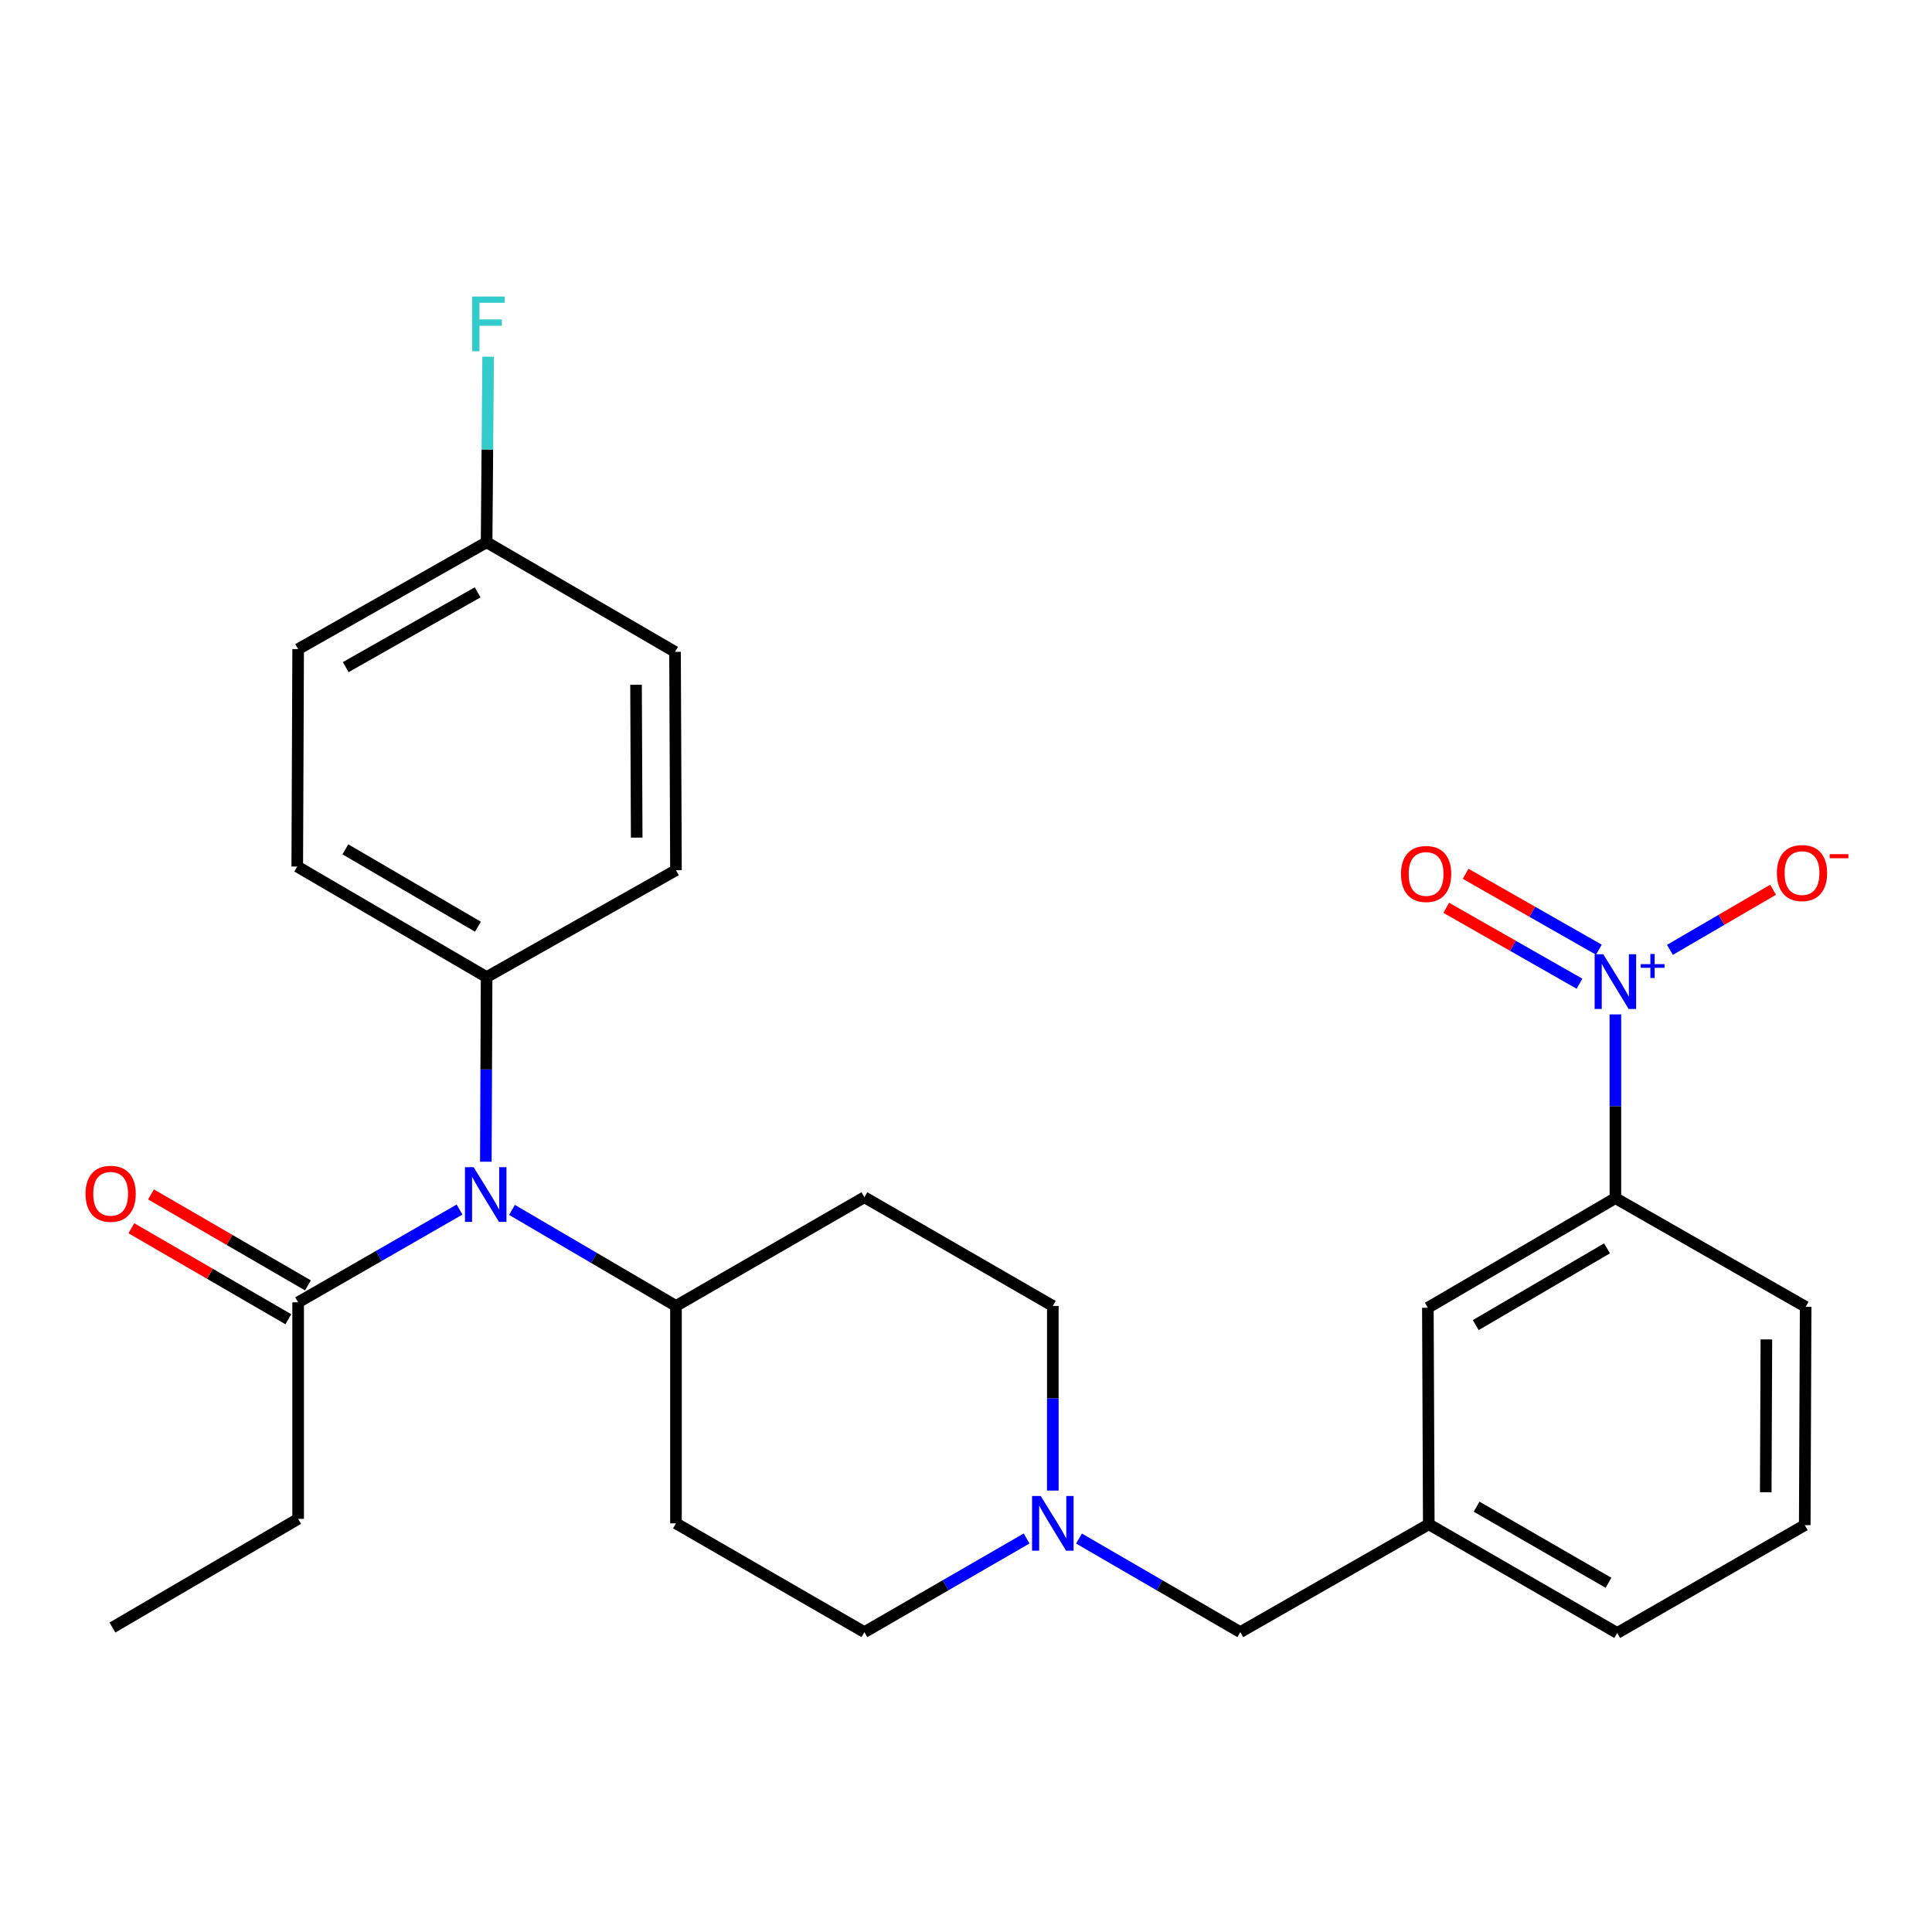 <?xml version='1.0' encoding='iso-8859-1'?>
<svg version='1.1' baseProfile='full'
              xmlns='http://www.w3.org/2000/svg'
                      xmlns:rdkit='http://www.rdkit.org/xml'
                      xmlns:xlink='http://www.w3.org/1999/xlink'
                  xml:space='preserve'
width='1000px' height='1000px' viewBox='0 0 1000 1000'>
<!-- END OF HEADER -->
<rect style='opacity:1.0;fill:#FFFFFF;stroke:none' width='1000' height='1000' x='0' y='0'> </rect>
<path class='bond-2' d='M 836.122,525.052 L 836.122,572.601' style='fill:none;fill-rule:evenodd;stroke:#0000FF;stroke-width:6px;stroke-linecap:butt;stroke-linejoin:miter;stroke-opacity:1' />
<path class='bond-2' d='M 836.122,572.601 L 836.122,620.15' style='fill:none;fill-rule:evenodd;stroke:#000000;stroke-width:6px;stroke-linecap:butt;stroke-linejoin:miter;stroke-opacity:1' />
<path class='bond-4' d='M 864.362,491.638 L 891.052,476.088' style='fill:none;fill-rule:evenodd;stroke:#0000FF;stroke-width:6px;stroke-linecap:butt;stroke-linejoin:miter;stroke-opacity:1' />
<path class='bond-4' d='M 891.052,476.088 L 917.742,460.539' style='fill:none;fill-rule:evenodd;stroke:#FF0000;stroke-width:6px;stroke-linecap:butt;stroke-linejoin:miter;stroke-opacity:1' />
<path class='bond-6' d='M 827.576,491.567 L 793.084,471.92' style='fill:none;fill-rule:evenodd;stroke:#0000FF;stroke-width:6px;stroke-linecap:butt;stroke-linejoin:miter;stroke-opacity:1' />
<path class='bond-6' d='M 793.084,471.92 L 758.593,452.273' style='fill:none;fill-rule:evenodd;stroke:#FF0000;stroke-width:6px;stroke-linecap:butt;stroke-linejoin:miter;stroke-opacity:1' />
<path class='bond-6' d='M 817.551,509.168 L 783.059,489.521' style='fill:none;fill-rule:evenodd;stroke:#0000FF;stroke-width:6px;stroke-linecap:butt;stroke-linejoin:miter;stroke-opacity:1' />
<path class='bond-6' d='M 783.059,489.521 L 748.567,469.874' style='fill:none;fill-rule:evenodd;stroke:#FF0000;stroke-width:6px;stroke-linecap:butt;stroke-linejoin:miter;stroke-opacity:1' />
<path class='bond-0' d='M 264.995,626.243 L 307.438,651.099' style='fill:none;fill-rule:evenodd;stroke:#0000FF;stroke-width:6px;stroke-linecap:butt;stroke-linejoin:miter;stroke-opacity:1' />
<path class='bond-0' d='M 307.438,651.099 L 349.88,675.955' style='fill:none;fill-rule:evenodd;stroke:#000000;stroke-width:6px;stroke-linecap:butt;stroke-linejoin:miter;stroke-opacity:1' />
<path class='bond-1' d='M 237.863,626.063 L 196.092,650.07' style='fill:none;fill-rule:evenodd;stroke:#0000FF;stroke-width:6px;stroke-linecap:butt;stroke-linejoin:miter;stroke-opacity:1' />
<path class='bond-1' d='M 196.092,650.07 L 154.32,674.076' style='fill:none;fill-rule:evenodd;stroke:#000000;stroke-width:6px;stroke-linecap:butt;stroke-linejoin:miter;stroke-opacity:1' />
<path class='bond-7' d='M 251.472,601.309 L 251.668,553.524' style='fill:none;fill-rule:evenodd;stroke:#0000FF;stroke-width:6px;stroke-linecap:butt;stroke-linejoin:miter;stroke-opacity:1' />
<path class='bond-7' d='M 251.668,553.524 L 251.864,505.738' style='fill:none;fill-rule:evenodd;stroke:#000000;stroke-width:6px;stroke-linecap:butt;stroke-linejoin:miter;stroke-opacity:1' />
<path class='bond-11' d='M 159.4,665.314 L 118.778,641.767' style='fill:none;fill-rule:evenodd;stroke:#000000;stroke-width:6px;stroke-linecap:butt;stroke-linejoin:miter;stroke-opacity:1' />
<path class='bond-11' d='M 118.778,641.767 L 78.156,618.22' style='fill:none;fill-rule:evenodd;stroke:#FF0000;stroke-width:6px;stroke-linecap:butt;stroke-linejoin:miter;stroke-opacity:1' />
<path class='bond-11' d='M 149.241,682.838 L 108.619,659.291' style='fill:none;fill-rule:evenodd;stroke:#000000;stroke-width:6px;stroke-linecap:butt;stroke-linejoin:miter;stroke-opacity:1' />
<path class='bond-11' d='M 108.619,659.291 L 67.997,635.744' style='fill:none;fill-rule:evenodd;stroke:#FF0000;stroke-width:6px;stroke-linecap:butt;stroke-linejoin:miter;stroke-opacity:1' />
<path class='bond-22' d='M 154.32,674.076 L 154.32,786.159' style='fill:none;fill-rule:evenodd;stroke:#000000;stroke-width:6px;stroke-linecap:butt;stroke-linejoin:miter;stroke-opacity:1' />
<path class='bond-10' d='M 836.122,620.15 L 739.063,676.889' style='fill:none;fill-rule:evenodd;stroke:#000000;stroke-width:6px;stroke-linecap:butt;stroke-linejoin:miter;stroke-opacity:1' />
<path class='bond-10' d='M 831.786,646.148 L 763.844,685.866' style='fill:none;fill-rule:evenodd;stroke:#000000;stroke-width:6px;stroke-linecap:butt;stroke-linejoin:miter;stroke-opacity:1' />
<path class='bond-23' d='M 836.122,620.15 L 934.6,676.417' style='fill:none;fill-rule:evenodd;stroke:#000000;stroke-width:6px;stroke-linecap:butt;stroke-linejoin:miter;stroke-opacity:1' />
<path class='bond-3' d='M 558.478,796.345 L 600.235,820.567' style='fill:none;fill-rule:evenodd;stroke:#0000FF;stroke-width:6px;stroke-linecap:butt;stroke-linejoin:miter;stroke-opacity:1' />
<path class='bond-3' d='M 600.235,820.567 L 641.992,844.788' style='fill:none;fill-rule:evenodd;stroke:#000000;stroke-width:6px;stroke-linecap:butt;stroke-linejoin:miter;stroke-opacity:1' />
<path class='bond-14' d='M 531.377,796.314 L 489.395,820.551' style='fill:none;fill-rule:evenodd;stroke:#0000FF;stroke-width:6px;stroke-linecap:butt;stroke-linejoin:miter;stroke-opacity:1' />
<path class='bond-14' d='M 489.395,820.551 L 447.412,844.788' style='fill:none;fill-rule:evenodd;stroke:#000000;stroke-width:6px;stroke-linecap:butt;stroke-linejoin:miter;stroke-opacity:1' />
<path class='bond-15' d='M 544.933,771.515 L 544.933,723.735' style='fill:none;fill-rule:evenodd;stroke:#0000FF;stroke-width:6px;stroke-linecap:butt;stroke-linejoin:miter;stroke-opacity:1' />
<path class='bond-15' d='M 544.933,723.735 L 544.933,675.955' style='fill:none;fill-rule:evenodd;stroke:#000000;stroke-width:6px;stroke-linecap:butt;stroke-linejoin:miter;stroke-opacity:1' />
<path class='bond-5' d='M 349.88,675.955 L 447.412,619.689' style='fill:none;fill-rule:evenodd;stroke:#000000;stroke-width:6px;stroke-linecap:butt;stroke-linejoin:miter;stroke-opacity:1' />
<path class='bond-28' d='M 349.88,675.955 L 349.88,788.488' style='fill:none;fill-rule:evenodd;stroke:#000000;stroke-width:6px;stroke-linecap:butt;stroke-linejoin:miter;stroke-opacity:1' />
<path class='bond-16' d='M 251.864,505.738 L 153.859,448.527' style='fill:none;fill-rule:evenodd;stroke:#000000;stroke-width:6px;stroke-linecap:butt;stroke-linejoin:miter;stroke-opacity:1' />
<path class='bond-16' d='M 247.375,479.663 L 178.772,439.615' style='fill:none;fill-rule:evenodd;stroke:#000000;stroke-width:6px;stroke-linecap:butt;stroke-linejoin:miter;stroke-opacity:1' />
<path class='bond-17' d='M 251.864,505.738 L 349.88,450.406' style='fill:none;fill-rule:evenodd;stroke:#000000;stroke-width:6px;stroke-linecap:butt;stroke-linejoin:miter;stroke-opacity:1' />
<path class='bond-8' d='M 447.412,619.689 L 544.933,675.955' style='fill:none;fill-rule:evenodd;stroke:#000000;stroke-width:6px;stroke-linecap:butt;stroke-linejoin:miter;stroke-opacity:1' />
<path class='bond-9' d='M 349.88,788.488 L 447.412,844.788' style='fill:none;fill-rule:evenodd;stroke:#000000;stroke-width:6px;stroke-linecap:butt;stroke-linejoin:miter;stroke-opacity:1' />
<path class='bond-12' d='M 739.063,676.889 L 739.535,788.961' style='fill:none;fill-rule:evenodd;stroke:#000000;stroke-width:6px;stroke-linecap:butt;stroke-linejoin:miter;stroke-opacity:1' />
<path class='bond-13' d='M 739.535,788.961 L 641.992,844.788' style='fill:none;fill-rule:evenodd;stroke:#000000;stroke-width:6px;stroke-linecap:butt;stroke-linejoin:miter;stroke-opacity:1' />
<path class='bond-25' d='M 739.535,788.961 L 837.067,845.227' style='fill:none;fill-rule:evenodd;stroke:#000000;stroke-width:6px;stroke-linecap:butt;stroke-linejoin:miter;stroke-opacity:1' />
<path class='bond-25' d='M 764.287,779.855 L 832.56,819.242' style='fill:none;fill-rule:evenodd;stroke:#000000;stroke-width:6px;stroke-linecap:butt;stroke-linejoin:miter;stroke-opacity:1' />
<path class='bond-19' d='M 153.859,448.527 L 154.32,335.983' style='fill:none;fill-rule:evenodd;stroke:#000000;stroke-width:6px;stroke-linecap:butt;stroke-linejoin:miter;stroke-opacity:1' />
<path class='bond-20' d='M 349.88,450.406 L 349.396,337.401' style='fill:none;fill-rule:evenodd;stroke:#000000;stroke-width:6px;stroke-linecap:butt;stroke-linejoin:miter;stroke-opacity:1' />
<path class='bond-20' d='M 329.551,433.542 L 329.213,354.438' style='fill:none;fill-rule:evenodd;stroke:#000000;stroke-width:6px;stroke-linecap:butt;stroke-linejoin:miter;stroke-opacity:1' />
<path class='bond-18' d='M 251.864,280.673 L 349.396,337.401' style='fill:none;fill-rule:evenodd;stroke:#000000;stroke-width:6px;stroke-linecap:butt;stroke-linejoin:miter;stroke-opacity:1' />
<path class='bond-21' d='M 251.864,280.673 L 252.261,232.652' style='fill:none;fill-rule:evenodd;stroke:#000000;stroke-width:6px;stroke-linecap:butt;stroke-linejoin:miter;stroke-opacity:1' />
<path class='bond-21' d='M 252.261,232.652 L 252.657,184.631' style='fill:none;fill-rule:evenodd;stroke:#33CCCC;stroke-width:6px;stroke-linecap:butt;stroke-linejoin:miter;stroke-opacity:1' />
<path class='bond-29' d='M 251.864,280.673 L 154.32,335.983' style='fill:none;fill-rule:evenodd;stroke:#000000;stroke-width:6px;stroke-linecap:butt;stroke-linejoin:miter;stroke-opacity:1' />
<path class='bond-29' d='M 247.223,306.59 L 178.943,345.307' style='fill:none;fill-rule:evenodd;stroke:#000000;stroke-width:6px;stroke-linecap:butt;stroke-linejoin:miter;stroke-opacity:1' />
<path class='bond-26' d='M 154.32,786.159 L 58.206,842.402' style='fill:none;fill-rule:evenodd;stroke:#000000;stroke-width:6px;stroke-linecap:butt;stroke-linejoin:miter;stroke-opacity:1' />
<path class='bond-24' d='M 934.6,676.417 L 934.138,789.411' style='fill:none;fill-rule:evenodd;stroke:#000000;stroke-width:6px;stroke-linecap:butt;stroke-linejoin:miter;stroke-opacity:1' />
<path class='bond-24' d='M 914.275,693.283 L 913.952,772.379' style='fill:none;fill-rule:evenodd;stroke:#000000;stroke-width:6px;stroke-linecap:butt;stroke-linejoin:miter;stroke-opacity:1' />
<path class='bond-27' d='M 934.138,789.411 L 837.067,845.227' style='fill:none;fill-rule:evenodd;stroke:#000000;stroke-width:6px;stroke-linecap:butt;stroke-linejoin:miter;stroke-opacity:1' />
<path  class='atom-0' d='M 829.862 493.93
L 839.142 508.93
Q 840.062 510.41, 841.542 513.09
Q 843.022 515.77, 843.102 515.93
L 843.102 493.93
L 846.862 493.93
L 846.862 522.25
L 842.982 522.25
L 833.022 505.85
Q 831.862 503.93, 830.622 501.73
Q 829.422 499.53, 829.062 498.85
L 829.062 522.25
L 825.382 522.25
L 825.382 493.93
L 829.862 493.93
' fill='#0000FF'/>
<path  class='atom-0' d='M 849.238 499.035
L 854.228 499.035
L 854.228 493.781
L 856.445 493.781
L 856.445 499.035
L 861.567 499.035
L 861.567 500.936
L 856.445 500.936
L 856.445 506.216
L 854.228 506.216
L 854.228 500.936
L 849.238 500.936
L 849.238 499.035
' fill='#0000FF'/>
<path  class='atom-1' d='M 245.142 604.122
L 254.422 619.122
Q 255.342 620.602, 256.822 623.282
Q 258.302 625.962, 258.382 626.122
L 258.382 604.122
L 262.142 604.122
L 262.142 632.442
L 258.262 632.442
L 248.302 616.042
Q 247.142 614.122, 245.902 611.922
Q 244.702 609.722, 244.342 609.042
L 244.342 632.442
L 240.662 632.442
L 240.662 604.122
L 245.142 604.122
' fill='#0000FF'/>
<path  class='atom-4' d='M 538.673 774.328
L 547.953 789.328
Q 548.873 790.808, 550.353 793.488
Q 551.833 796.168, 551.913 796.328
L 551.913 774.328
L 555.673 774.328
L 555.673 802.648
L 551.793 802.648
L 541.833 786.248
Q 540.673 784.328, 539.433 782.128
Q 538.233 779.928, 537.873 779.248
L 537.873 802.648
L 534.193 802.648
L 534.193 774.328
L 538.673 774.328
' fill='#0000FF'/>
<path  class='atom-5' d='M 919.72 451.893
Q 919.72 445.093, 923.08 441.293
Q 926.44 437.493, 932.72 437.493
Q 939 437.493, 942.36 441.293
Q 945.72 445.093, 945.72 451.893
Q 945.72 458.773, 942.32 462.693
Q 938.92 466.573, 932.72 466.573
Q 926.48 466.573, 923.08 462.693
Q 919.72 458.813, 919.72 451.893
M 932.72 463.373
Q 937.04 463.373, 939.36 460.493
Q 941.72 457.573, 941.72 451.893
Q 941.72 446.333, 939.36 443.533
Q 937.04 440.693, 932.72 440.693
Q 928.4 440.693, 926.04 443.493
Q 923.72 446.293, 923.72 451.893
Q 923.72 457.613, 926.04 460.493
Q 928.4 463.373, 932.72 463.373
' fill='#FF0000'/>
<path  class='atom-5' d='M 947.04 442.115
L 956.729 442.115
L 956.729 444.227
L 947.04 444.227
L 947.04 442.115
' fill='#FF0000'/>
<path  class='atom-7' d='M 725.151 452.365
Q 725.151 445.565, 728.511 441.765
Q 731.871 437.965, 738.151 437.965
Q 744.431 437.965, 747.791 441.765
Q 751.151 445.565, 751.151 452.365
Q 751.151 459.245, 747.751 463.165
Q 744.351 467.045, 738.151 467.045
Q 731.911 467.045, 728.511 463.165
Q 725.151 459.285, 725.151 452.365
M 738.151 463.845
Q 742.471 463.845, 744.791 460.965
Q 747.151 458.045, 747.151 452.365
Q 747.151 446.805, 744.791 444.005
Q 742.471 441.165, 738.151 441.165
Q 733.831 441.165, 731.471 443.965
Q 729.151 446.765, 729.151 452.365
Q 729.151 458.085, 731.471 460.965
Q 733.831 463.845, 738.151 463.845
' fill='#FF0000'/>
<path  class='atom-12' d='M 44.272 617.901
Q 44.272 611.101, 47.632 607.301
Q 50.992 603.501, 57.272 603.501
Q 63.552 603.501, 66.912 607.301
Q 70.272 611.101, 70.272 617.901
Q 70.272 624.781, 66.872 628.701
Q 63.472 632.581, 57.272 632.581
Q 51.032 632.581, 47.632 628.701
Q 44.272 624.821, 44.272 617.901
M 57.272 629.381
Q 61.592 629.381, 63.912 626.501
Q 66.272 623.581, 66.272 617.901
Q 66.272 612.341, 63.912 609.541
Q 61.592 606.701, 57.272 606.701
Q 52.952 606.701, 50.592 609.501
Q 48.272 612.301, 48.272 617.901
Q 48.272 623.621, 50.592 626.501
Q 52.952 629.381, 57.272 629.381
' fill='#FF0000'/>
<path  class='atom-22' d='M 244.378 153.485
L 261.218 153.485
L 261.218 156.725
L 248.178 156.725
L 248.178 165.325
L 259.778 165.325
L 259.778 168.605
L 248.178 168.605
L 248.178 181.805
L 244.378 181.805
L 244.378 153.485
' fill='#33CCCC'/>
</svg>
